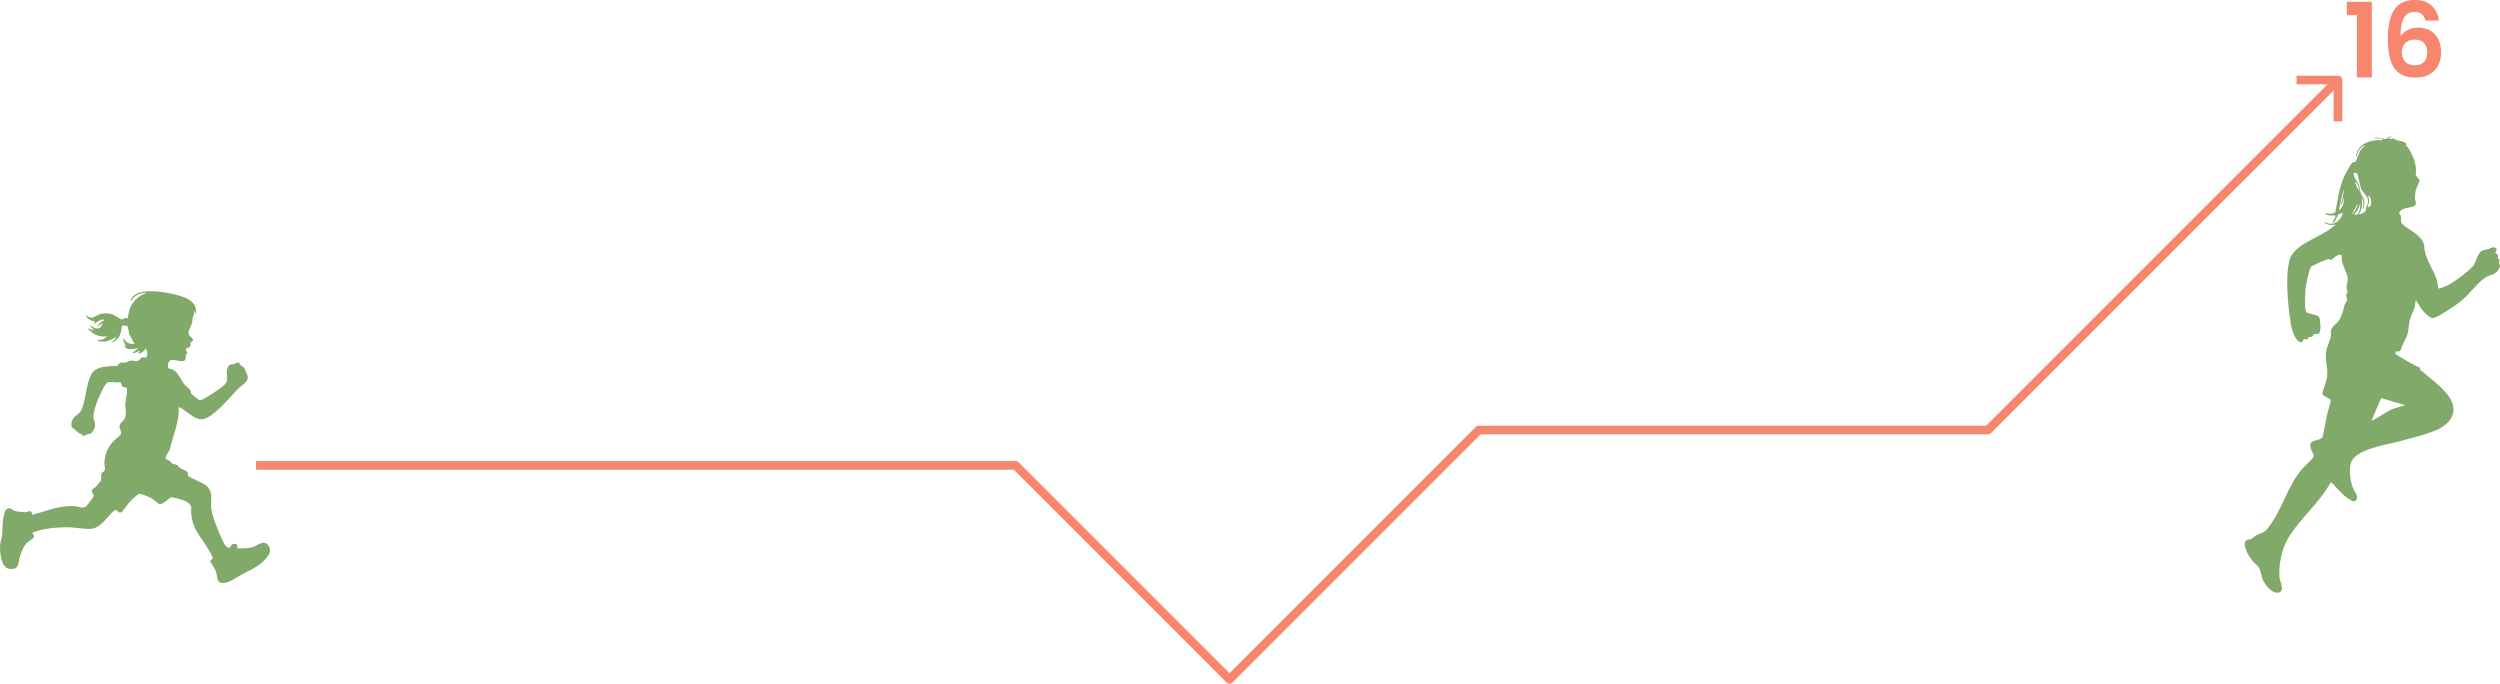 <?xml version="1.0" encoding="UTF-8"?> <svg xmlns="http://www.w3.org/2000/svg" id="Layer_2" data-name="Layer 2" viewBox="0 0 1155.83 316.06"><defs><style> .cls-1 { fill: #81a969; } .cls-2 { fill: none; stroke: #f6866e; stroke-linejoin: round; stroke-width: 4px; } .cls-3 { fill: #f6866e; } </style></defs><g id="Art"><g><path class="cls-3" d="M1085.01,7.01V.82h11.57v34.99h-6.91V7.01h-4.66Z"></path><path class="cls-3" d="M1119.69,6.53c-.79-.67-1.91-1.01-3.38-1.01-2.21,0-3.83.89-4.87,2.66-1.04,1.78-1.58,4.66-1.61,8.66.77-1.28,1.89-2.28,3.36-3,1.47-.72,3.07-1.08,4.8-1.08,2.08,0,3.92.45,5.52,1.34,1.6.9,2.85,2.2,3.74,3.91.9,1.71,1.34,3.77,1.34,6.17,0,2.27-.46,4.3-1.37,6.07s-2.25,3.16-4.01,4.15c-1.76.99-3.86,1.49-6.29,1.49-3.33,0-5.95-.74-7.85-2.21-1.9-1.47-3.23-3.53-3.98-6.17-.75-2.64-1.13-5.9-1.13-9.77,0-5.86,1.01-10.28,3.02-13.27,2.02-2.99,5.2-4.49,9.55-4.49,3.36,0,5.97.91,7.82,2.74,1.86,1.82,2.93,4.1,3.22,6.82h-6.24c-.32-1.34-.87-2.35-1.66-3.02ZM1112.18,19.78c-1.15.99-1.73,2.43-1.73,4.32s.54,3.38,1.61,4.46c1.07,1.09,2.58,1.63,4.54,1.63,1.73,0,3.1-.53,4.1-1.58,1.01-1.06,1.51-2.48,1.51-4.27s-.49-3.33-1.46-4.42c-.98-1.09-2.41-1.63-4.3-1.63-1.7,0-3.12.5-4.27,1.49Z"></path></g><path class="cls-1" d="M90.62,145.18l-.99-1.99c.53,1.75-.29,2.67-.64,4.23-.14.62-.03,1.28-.17,1.83-.37,1.44-1.89,3.68-1.64,4.99.26,1.39,2.11,2.13,2.11,2.81,0,.77-1.11,1.06-1.17,1.3-.14.6.25,1.36-.22,1.97-.45.58-1.59.32-1.86.92-.38.86.66,1.49.55,2.02-.06.27-.56.48-.66.83-.26.85.35,2.18-.8,2.69-2.32,1.02-6.59-2.25-7.37,1.36-.66,3.04.75,1.88,2.37,2.89,2.34,1.46,3.26,4.06,4.64,6.09.79,1.17,2.46,2.22,3.11,3.13.44.61.32,1.38.63,1.87.13.2,3.54,2.93,3.78,2.97.82.13,5.31-2.7,6.29-3.35,1.48-.97,4.77-3.15,5.76-4.47,1.75-2.34-.59-5.3,1.28-7.95.87-1.23,1.47-.67,2.53-.97.76-.21,1.57-1.09,2.43-.57.35.21.51,1.02.83,1.29.23.19.67.17,1.06.56.65.65,1.87,3.52,2.05,4.45.46,2.42-2.65,3.91-4.07,5.3-3.75,3.65-12.16,14.5-17.46,14.5-3.4,0-7.35-4.51-10.35-5.76-.06.94.08,1.92,0,2.87-.48,5.61-2.84,11.17-4.1,16.62-.23.98-1.23,1.95-1.59,2.9-.96,2.57.41,1.69,1.69,2.7.39.31.54.86.91,1.09.6.37,1.55.25,2.28.69.45.28.58.81,1.08,1.19.81.61,3.71,1.52,3.93,2.3.14.49-.09,1.2.1,1.53.33.59,7.21,3.31,8.59,4.63,3.13,2.98,1.87,6.42,2.07,10.03.18,3.15,3.48,11.42,4.96,14.51.55,1.15,2,4.57,3.62,4.05.57-.31.51-1.09,1.06-1.45,1.47-.94,3.08-.04,2.35,1.72,2.6,0,4.98.22,7.48-.63,2.33-.79,4.86-3.5,6.85-.85,1.83,2.43.75,4.09-.86,6.09-2.96,3.68-7.79,5.62-11.89,7.83-2.23,1.2-4.12,2.88-6.8,3.43-4.52.93-3.59-2.35-4.56-5.2-.57-1.67-1.83-3.06-2.65-4.59-.05-.54.91-.93,1.1-1.34.34-.75-1.53-3.63-2.03-4.46-3.68-6.19-7.01-8.58-7.84-16.37-.1-.95.14-2.06-.02-2.98-.5-2.99-6.6-4.06-9.07-4.56-1.68.56-3.74,3.46-5.5,3.17-.77-.12-2.61-2.04-3.63-2.62-.86-.49-4.82-2.17-5.61-2.11-1.11.08-4.16,3.3-5.01,4.23s-2.79,4-3.62,4.38c-1.22.56-1.78-1.67-2.98-1.01-3.93,3.16-6.11,8.69-11.86,8.63-3.59-.04-7.05-.86-10.98-.77-5.21.12-10.2.58-15.09,2.5.09.84.94,1.04.65,2s-2.49,1.92-3.28,2.73c-1.56,1.59-2.58,4.19-3.18,6.3-.91,3.21-.23,6.33-5.02,5.66-3.84-.54-4.4-8.31-4.11-11.3.13-1.4.91-3.26.95-4.56.1-3.25.13-6.9,1.09-10.12.35-1.18.94-2.02,2.29-1.96,1.02.05,1.4.82,2.15,1.12.8.32,3.92.69,4.85.67,1.65-.04,3.16-1.64,3.5,1.23,6.73-1.81,12.79-4.59,19.96-3.99,2.07.17,3.54,1.47,5.25-.25.4-.4,3.19-4.17,3.25-4.48.14-.62-1.47-1.75-.65-3.09.2-.33,1.09-.66,1.42-1.01s2.48-2.89,2.53-3.08c.28-.93-.19-2.15.27-3.22.31-.71.98-.74,1.29-1.2.65-.98,0-2.54.03-3.51.15-4.04,1.34-7.13,4.06-10.11.71-.78,3.37-2.76,3.57-3.42.54-1.77-1.5-2.65-.16-4.9.38-.63,1.14-1.07,1.57-1.68,1.63-2.31.48-4.9.63-7.61.07-1.26,1.33-6.63.52-7.23-.4-.3-1.55-.13-2.02-.72-.37-.47-.23-1.66-.9-1.87-1.74.49-3.44-.3-5.18-.01-1.42.24-2.35,2.34-2.98,3.51-1.55,2.88-4.28,9.41-4.16,12.58.07,1.86,1.19,3.06.57,5.04-.17.53-1.35,2.48-1.8,2.69s-1.01.09-1.5.25c-.75.24-1.33.95-2.33.59-.31-.11-.35-.56-.48-.63-.37-.2-.76-.2-1.16-.46-1.12-.75-2.18-1.92-3.27-2.72-.56-1.1-.18-2.41.3-3.48.8-1.8,2.32-2.06,3.47-3.52,2.52-3.19,2.57-12.86,5.32-17.64,2.3-3.99,8-3.35,11.98-3.74l1.08-1.42c.88-.15,1.77.05,2.64-.1s1.47-.85,2.33-.93c1.03-.1,1.96.46,3.16.19,1.1-.25,1.38-1.63,2.79-1.7.31-.02.7.25.98.2,1.16-.19.94-3.59.03-4.18-.84,1.34-1.94,2.3-3.62,2.24l1.12-1.25c-1.3.19-2.22,1.32-3.62,1l2.74-2.24c-2.23.27-5.53,1.5-6.49-1.25l.99.38c-.54-.46-2.04-3.24-1.12-3.62.79,2.14,2.73,2.72,4.86,2.49l-2.36-4.25-.89-3.98-2.48-.26c-.5,2.88-.76,5.95-3.69,7.42-.21.1-1.31.61-1.31.06.58.18,2.57-1.68,2.24-2-.8.23-1.45.79-2.25,1.12-2.25.92-4.5,1.42-6.73.13l2.7-.16,2.29-1.58c-2.45.42-4.62-.05-6.72-1.39l-2.76-2.35,3.24.99c-.28-.79-1.83-1.33-1.62-2.25,2.5,1.96,4.66,2.33,5.61-1.25l-1.87,1.5c-1.05,0,.59-1.35.9-1.6.53-.42,1.13-.71,1.72-1.02-.56-1.32-4.44,1.38-4.99,2.12l.75-1.49c-1.8-.45-3.99-1.11-4.24-3.25,2.74,3.18,4.42.1,7.22-.39,1.64-.28,3.61-.22,5.18.34,1.23.44,3.62,2.51,4.63,2.25.36-.09.66-.59,1.09-.64.32-.03.9.3,1.09.18.17-.11.61-3.21.89-3.98,1.18-3.32,4.05-6.7,7.6-7.5.01-.45-1.09-.27-1.35-.22-2.06.35-4.63,1.66-5.39,3.72-.45.06-.23-.54-.14-.76,2.49-6,16.17-3.44,21.1-2.11,4.6,1.24,9.67,3.06,8.98,8.86Z"></path><path class="cls-1" d="M1105.76,63.15l-1.64,1.09c.81.18,1.74-.25,2.48-.15.67.09,1.31.68,1.9.85.93.27,3.51.46,4,1.5.18.4-.24.83-.12,1.04.03.05.6.24.86.65,2.45,3.78,4.36,8.3,3.59,12.83l1.83,2.34c-.31,1.68-1.64,3.6-1.9,5.22-.1.6-.29,2.68-.27,3.24.05,1.33,1.41,2.65-.57,3.59-2.14,1.02-5.64.38-6.84,3.25,1.96,1.28.28,3.51,1.37,4.68,2.93,3.13,9.3,5.23,10.36,10.2.12.56-.03,1.2.09,1.83,1.08,5.67,4.09,9.09,5.77,14.27.25.77.29,3.33,1.01,3.9l3.4-1.29c3.5-1.61,9.58-6.34,12.25-9.13,1.17-1.22,1.68-4.12,2.78-5.72,1.4-2.05,2.34-1.65,4.4-2.18.92-.24,2.39-1.43,3.43-.41.87.85-.31,1.62-.23,2.24.03.25.89.26,1.07.89.15.5-.04,1.07.05,1.54.04.22.7.22.76.93.04.44-.21.83-.17,1.26.13,1.19.87.97-.1,2.76-1.57,2.93-4.21,2.5-6.4,4.02-3.85,2.66-7.16,7.57-10.97,10.68-1.94,1.58-4.33,3.17-6.46,4.51-1.52.95-5.53,3.74-7.18,3.4-1.51-.31-4.06-3.09-4.97-4.36-.23-.32-2.15-4.11-2.63-3.54.19,3.31-1.86,6.01-2.62,9.03-.52,2.07-.44,4.58-1.09,6.59-.72,2.23-2.52,4.68-3.02,7.12-.59.77-1.47.86-2.32.56.07.34-.26.85-.14,1.11.36.8,10.13,6.17,11.64,6.7l-.48.55c4.04,3.51,8.95,6.97,12.41,11.1,6.41,7.64,2.7,14.11-5.64,17.4-4.53,1.79-11.01,3.39-15.83,4.73-5.79,1.61-20.79,3.51-22.74,10.15-.93,3.16-.29,8.22.89,11.3.53,1.39,2.34,3.61,1.94,4.95-.67,2.23-2.11,1.38-3.54.49-3.03-1.88-5.6-5.02-7.99-7.63l-.7-.14c-5.3,9.89-14.74,16.98-20.15,26.73-2.58,4.64-4,12.13-3.42,17.41.17,1.58,2.52,5.85-.19,6.66-3.21.95-6.69-3.62-7.69-6.18-.6-1.54-.8-3.77-1.5-5.08-.53-1-2.15-2.13-2.94-3.09-1.53-1.85-4.13-5.96-3.79-8.41.25-1.82,1.67-1.42,2.96-1.99.92-.41,1.59-1.19,2.46-1.65,3.11-1.67,3.27-.65,5.72-3.88,6.36-8.38,8.83-19.3,15.41-26.8,1.75-1.99,3.96-3.59,5.44-5.82.24-.9-2.45-3.9-1.46-6.1.62-1.37,4.51-1.33,5.43-2.82.9-3.6,1.45-7.27,2.24-10.89.33-1.49,1.53-4.7,1.53-5.91,0-1.47-3.72-1.82-3.86-3.28-.05-.53,1.91-5.77,2.13-7.19.71-4.43-.85-7.6-.45-11.68.28-2.76,2.15-5.98,2.38-8.32.06-.59-.3-.96-.1-1.72.71-2.72,2.47-3.04,3.68-4.84,1.28-1.9,2.14-4.89,2.57-7.02.17-.81,1.14-1.84,1.26-2.6.15-.89-.52-1.72-.43-2.36.06-.47.61-.81.65-1.13s-.47-1.57-.46-2.47c.01-1.38.7-2.69.55-4.08-.18-1.74-2.15-5.55-2.61-7.55-.24-1.06-.05-2.23-.41-3.29-1.44-.61-4.22,2.33-4.82,2.43-.34.05-.55-.53-1.2-.42-.83.13-7.48,3.07-7.96,3.59-.71.78-2.21,7.89-2.42,9.37-.26,1.87-.75,10.43.31,11.55,1.27,1.05,5.13,1.15,5.93,2.42.41.65.62,4.24.54,5.15-.05.55-.36,2.25-.78,2.5l-2.3.17c-.8,1.77-1,1-2.18,1.38-.45.15-.48.88-.91,1.02-.53.18-1.31-.27-1.48-.13-.51.42-.53,2.37-2.53.99-1.71-1.18-3.13-5.57-3.45-7.58-1.35-8.38-2.75-21.73-.68-29.94.88-3.5,4.59-6.3,7.59-8.04,3.19-1.84,6.41-3.37,9.59-5.22,1.53-.88,2.75-2.23,4.3-3.1-1.81.12-2.99.38-4.67-.55-.38-.21-.68.03-.53-.69,4.05,2.3,7.36-.51,8.49-4.39-.55.47-1.7.61-2.18.97-.81.61-.96,3.75-3.03,3.68.83-.95,1.66-1.92,1.64-3.29-1.44-.03-2.77.2-4.11-.42-.41-.19-.68.04-.54-.67,1.53.4,3.36.59,4.68-.46,1.04-5.61,1.71-11.19,4.04-16.45.43-.96,3.33-6.28,3.89-6.53.46-.2,1.11-.05,1.32-.18.23-.15,1.66-4.21,2.18-5.08.63-1.05,1.34-1.63,2.25-2.42-.21-.4-.67.05-.9.19-1.72,1.03-2.62,2.93-2.93,4.88-.59-.09-.08-1.45.02-1.76,1.5-4.72,7.3-6.25,11.77-5.91.21-.84-.81-.56-1.26-.79l-2.57-.03c1.73-1.03,3.96.45,5.32.27,1.01-.13,1.7-1.39,2.9-1.09ZM1089.8,80.2c-.14-.14-1.52-.4-1.58-.34-.24,2.28,1.65,3.76,2.41,5.68.44,1.11.46,2.8.76,3.62.87,2.44,2.12,2.42,1.65,5.79-.05.36-.25,1.54-.7,1.63.18-1.5.91-3.89-.55-4.93.63,2.43.29,5.15-1.1,7.27-.18.56,2.47-.52,2.99-1.41.41-.71.06-1.13.18-1.5.23-.69.74-1.31.87-2.09.56-3.38-1.96-4.05-3.08-6.65-.51-1.19-1.58-6.78-1.85-7.06ZM1090.95,88.36c-.63-1.33-.46-3.72-2.19-4.11.61,1.35,1.09,3.09,2.19,4.11ZM1082.19,94.94c.71-2.49,1.41-5.05,1.37-7.67l-2.19,9.73c.37.19.88-.62,1.05-.87.79-1.09,1.12-1.87,1.16-3.23,0-.31.18-1.04-.28-.97-.23.94-.22,2.44-1.1,3.01ZM1094.52,95.76c2.36.41,2.1-4.2.68-5.2-.72-.05-.28.11-.19.47.51,2.05.34,2.82-.49,4.74ZM1090.07,98.98c.81-.78,1.32-3.72,1.16-4.86l-1.22,3.02-1.52,2.05c.29.32,1.32.04,1.58-.21ZM1087.39,99.05c.34.4,3.02-3.81,2.46-4.66l-2.46,4.66ZM1112.06,187.32l-11.21-3.26-4.42,10.38c.41.41,8.86-5.35,10.23-5.53l5.39-1.59Z"></path><g><polyline class="cls-2" points="1080.91 37 919.08 198.82 683.69 198.82 568.45 314.06 469.56 215.17 118.38 215.17"></polyline><polyline class="cls-2" points="1061.77 37 1080.91 37 1080.91 56.13"></polyline></g></g></svg> 